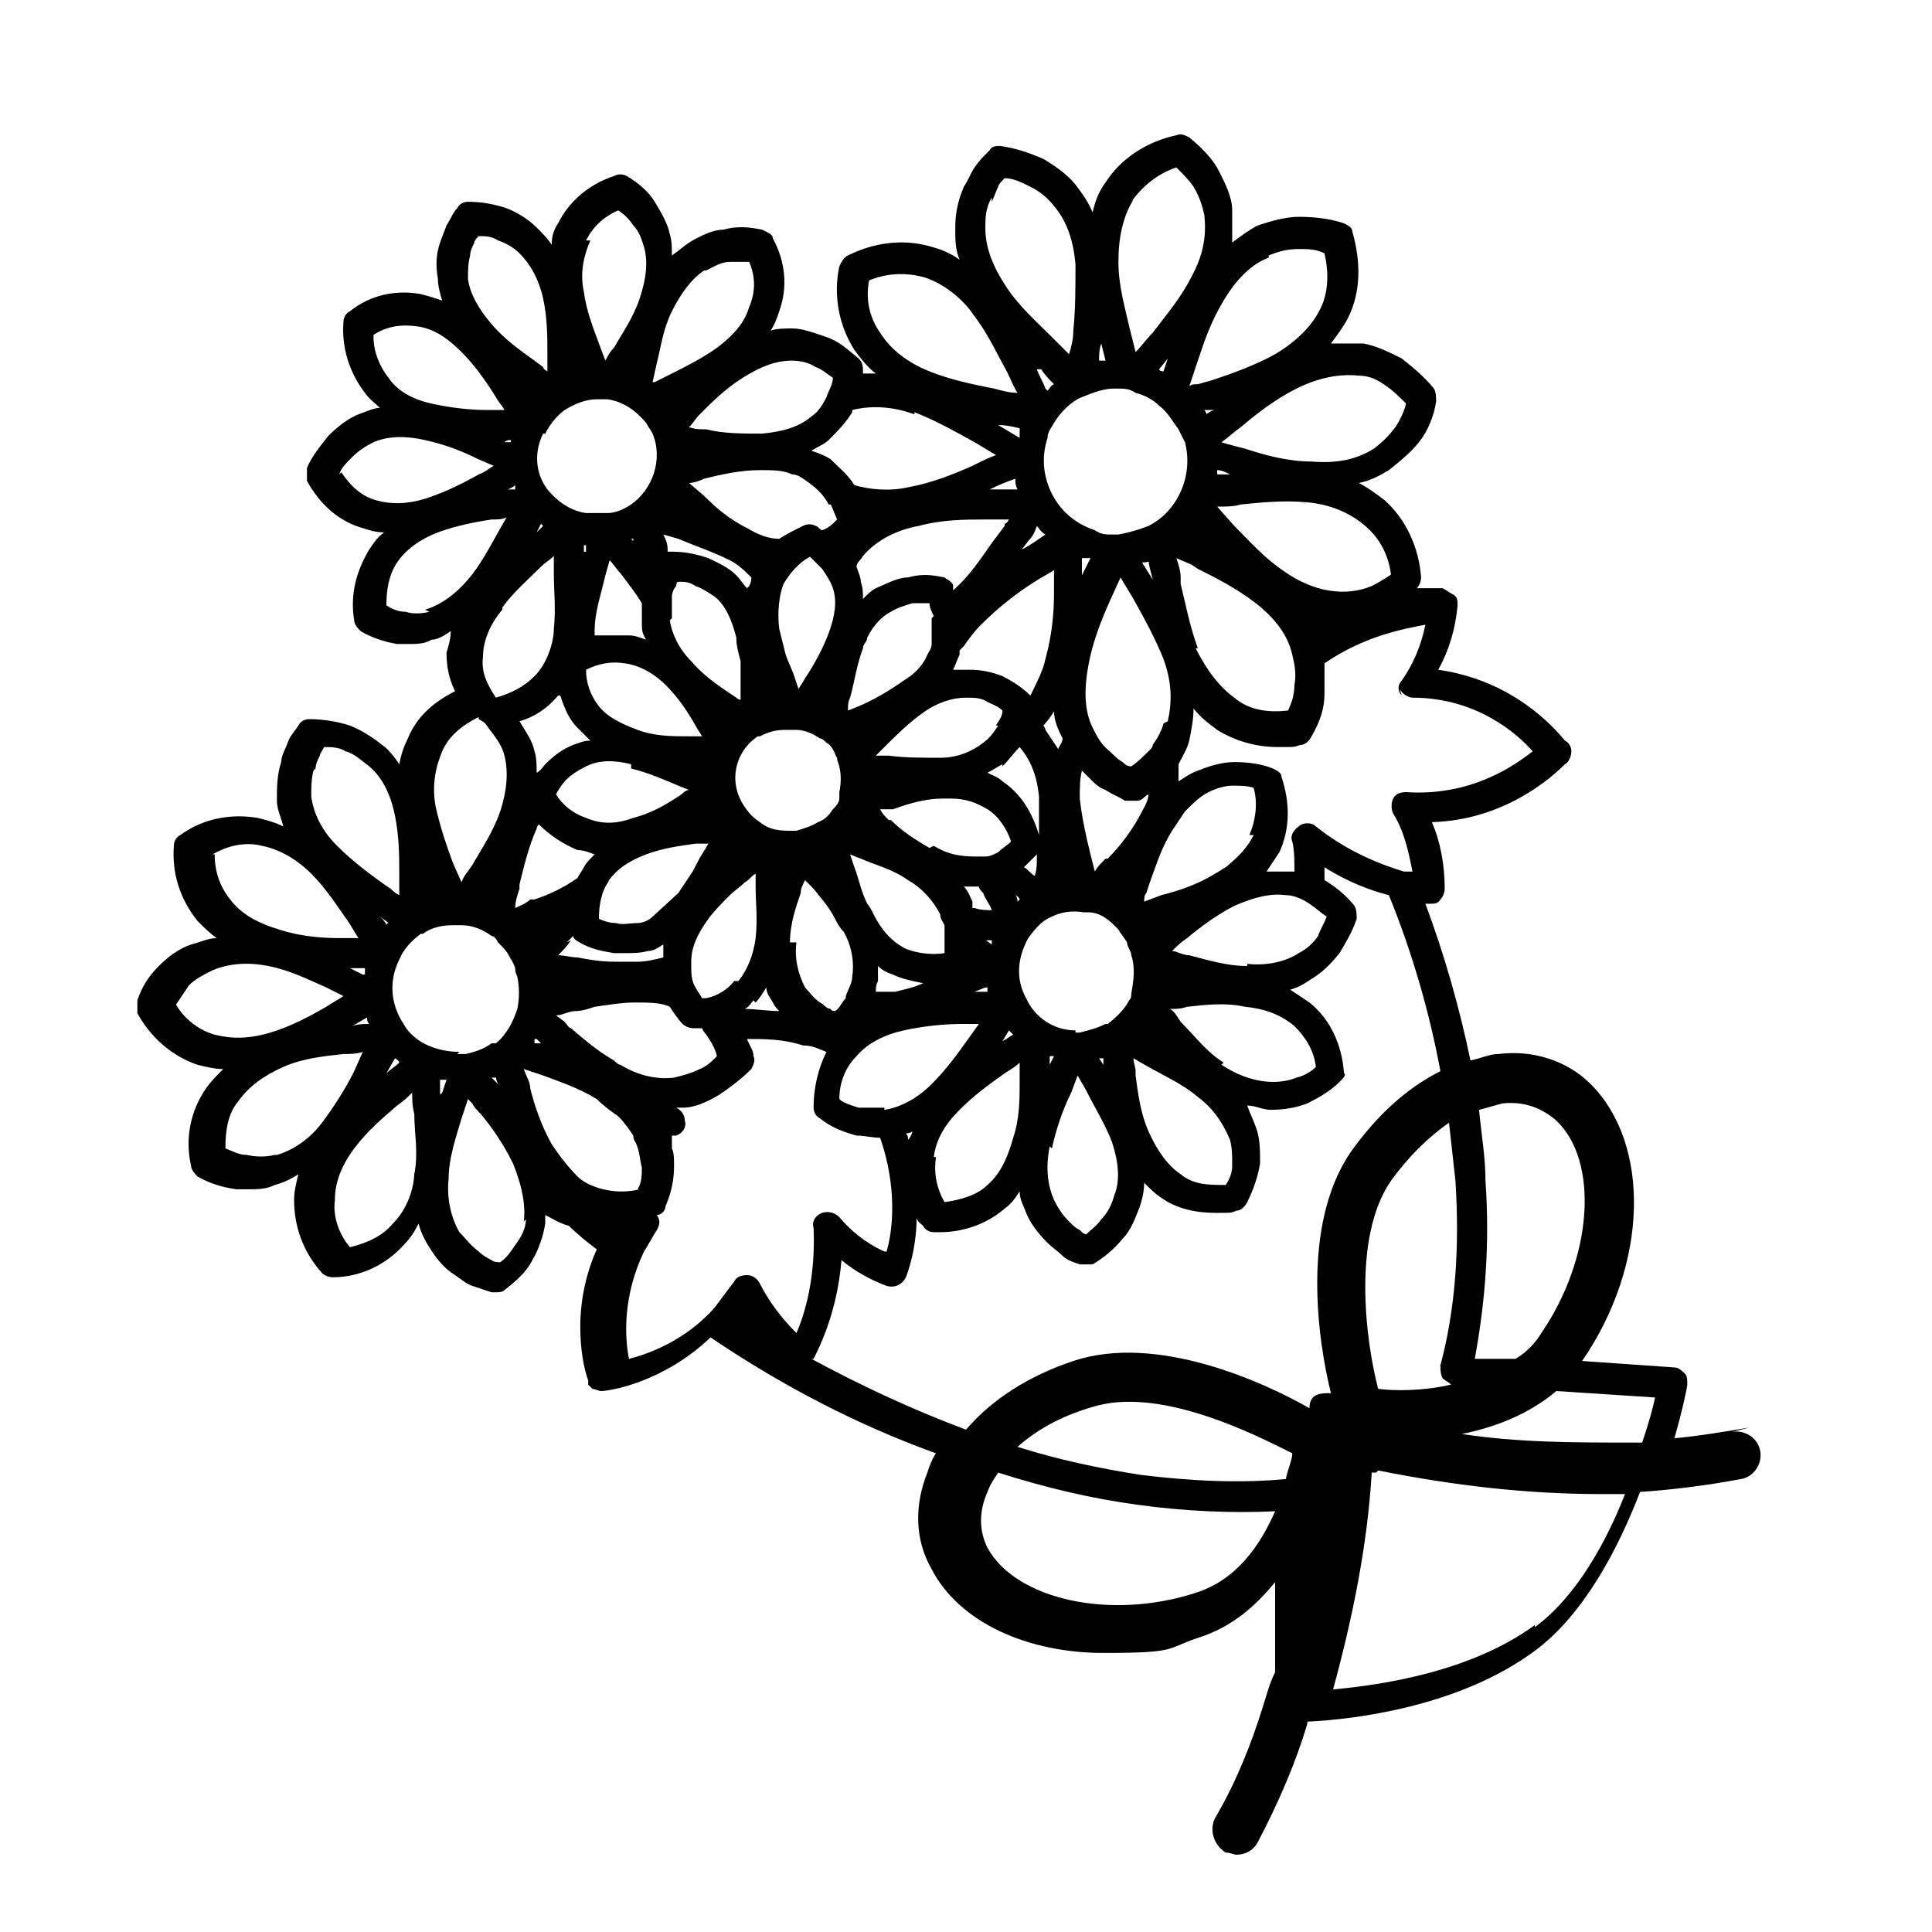 <?xml version="1.0" encoding="UTF-8"?>
<svg id="_レイヤー_2" data-name=" レイヤー 2" xmlns="http://www.w3.org/2000/svg" version="1.1" viewBox="0 0 90 90">
  <defs>
    <style>
      .cls-1 {
        fill: #000;
        stroke-width: 0px;
      }
    </style>
  </defs>
  <path class="cls-1" d="M81.5,66.5c-1.2.2-2.4.4-3.5.5.4-1.4.6-2.4.6-2.5,0-.2,0-.4-.1-.5s-.3-.3-.5-.3l-4.3-.3s0,0,0,0c3.1-4.5,3.2-10.1.4-12.9-1.1-1.1-2.7-1.6-4.3-1.4-.4,0-.8.2-1.3.3-.5-2.4-1.2-4.9-2.1-7.3.1,0,.2,0,.2,0h0c.2,0,.4,0,.5-.2.1-.1.2-.3.2-.5,0-1.1-.2-2.2-.6-3.1,3.4-.1,5.6-2.1,6.2-2.7.2-.1.3-.4.3-.6s-.1-.4-.3-.5c-.5-.6-2.4-2.8-5.9-3.3.5-.9.8-1.9.9-3,0-.2,0-.4-.2-.5s-.3-.2-.5-.3c0,0-.5,0-1.2,0,0,0,0,0,0,0,.1-.1.2-.3.2-.5-.1-1.4-.7-2.7-1.7-3.6-.4-.3-.8-.6-1.2-.8.5-.1.9-.3,1.4-.6.5-.4,1-.8,1.4-1.3.4-.5.7-1.2.8-1.9,0-.2,0-.4-.1-.6-.5-.6-1-1-1.5-1.4-.6-.3-1.2-.6-1.8-.7-.5,0-1,0-1.5,0,.3-.4.6-.8.8-1.2.6-1.2.6-2.6.2-4,0-.2-.2-.3-.4-.4-.6-.2-1.3-.3-2.1-.3-.6,0-1.3.2-1.9.4-.4.2-.8.5-1.2.8,0-.5,0-1,0-1.5,0-.6-.3-1.2-.6-1.8-.3-.6-.8-1.1-1.4-1.6-.2-.1-.4-.2-.6-.1-1.4.3-2.6,1.1-3.3,2.2-.3.4-.5.9-.6,1.4-.2-.5-.5-.9-.8-1.3-.4-.5-1-.9-1.5-1.2-.7-.3-1.3-.5-2-.6-.2,0-.4,0-.5.2-.3.3-.5.5-.7.8-.2.3-.3.6-.5.9-.3.7-.4,1.3-.4,1.9s0,1,.2,1.5c-.4-.3-.9-.5-1.3-.6-1.3-.4-2.7-.2-3.9.4-.2.1-.3.3-.4.5-.3,1.4,0,2.8.7,3.9.3.4.6.8,1,1.1-.2,0-.4,0-.6,0,0,0,0,0,0-.1,0-.2,0-.4-.2-.6-.5-.4-.9-.8-1.5-1s-1.1-.4-1.6-.4c-.3,0-.7,0-1,.1.2-.3.3-.6.4-.9.4-1.1.3-2.3-.3-3.4,0-.2-.3-.3-.5-.4-.5-.1-1.1-.2-1.8,0-.5,0-1.1.3-1.6.6-.3.2-.5.4-.8.6,0-.3,0-.7-.1-1-.1-.5-.4-1-.7-1.5-.3-.5-.8-.9-1.3-1.2-.2-.1-.4-.1-.6,0-1.2.4-2.1,1.2-2.6,2.2-.2.3-.3.6-.3,1-.2-.3-.4-.5-.7-.8-.4-.4-.9-.7-1.4-.9-.6-.2-1.2-.3-1.8-.3-.2,0-.4.1-.5.3-.2.2-.3.5-.5.8-.1.3-.2.5-.3.8-.2.6-.2,1.1-.1,1.7,0,.3.1.7.2,1-.3-.1-.6-.2-1-.3-1.1-.2-2.3,0-3.3.8-.2.1-.3.3-.3.5-.1,1.2.3,2.4,1,3.3.2.3.5.5.7.7-.3,0-.7.2-1,.3-.5.2-1,.6-1.4,1-.4.5-.8,1-1,1.5,0,.2,0,.4,0,.6.6,1.1,1.5,1.9,2.6,2.2.3.1.6.2,1,.2-.3.2-.5.5-.7.8-.6,1-.9,2.1-.7,3.3,0,.2.2.4.3.5.5.3,1.1.5,1.7.6.2,0,.4,0,.5,0,.4,0,.8,0,1.1-.2.3,0,.6-.2.9-.4,0,.3-.1.7-.2,1,0,.6.1,1.2.4,1.8-1,.5-1.8,1.2-2.2,2.2-.2.4-.3.7-.4,1.2-.2-.3-.5-.7-.8-.9-.5-.4-1-.7-1.5-.9-.6-.2-1.3-.3-1.9-.3-.2,0-.4.1-.5.3-.2.3-.4.5-.5.8-.1.3-.3.6-.3.9-.2.6-.2,1.2-.2,1.8,0,.4.2.8.3,1.2-.4-.2-.8-.3-1.2-.4-1.2-.2-2.5,0-3.6.8-.2.1-.3.3-.3.5-.1,1.3.3,2.5,1.1,3.5.3.3.6.6.9.8-.4,0-.8.2-1.2.3-.6.2-1.1.6-1.5,1-.5.5-.8,1-1,1.6,0,.2,0,.4,0,.6.6,1.1,1.6,2,2.8,2.4.4.1.8.2,1.2.2-.3.3-.6.6-.8.9-.7,1-1,2.3-.7,3.6,0,.2.2.4.3.5.5.3,1.1.5,1.8.6.2,0,.4,0,.6,0,.4,0,.8,0,1.2-.2.4-.1.8-.3,1.1-.5-.1.4-.2.8-.2,1.2,0,1.2.4,2.4,1.3,3.4.1.1.3.2.5.2h0c1.3,0,2.5-.6,3.3-1.5.3-.3.5-.6.7-1,.1.4.3.8.5,1.1.3.5.7,1,1.2,1.3.3.2.5.4.8.5.3.1.6.2.9.3,0,0,.1,0,.2,0,.1,0,.3,0,.4-.1.5-.4,1-.8,1.3-1.4.3-.5.5-1.1.6-1.7,0-.1,0-.3,0-.4.4.2.7.4,1.1.5.4.4.9.8,1.3,1.1-1.3,2.9-.6,5.6-.4,6.1h0c0,0,0,.1,0,.2,0,0,0,0,0,0,0,0,.1.1.2.2.1,0,.3.1.4.1s0,0,0,0c.4,0,2.9-.4,5.1-2.5,3.4,2.3,6.9,4.1,10.5,5.4-.2.3-.3.6-.4.9-.6,1.5-.6,3.1.2,4.5,1.3,2.5,4.5,3.9,8,3.9s2.9-.2,4.4-.7c1.6-.5,2.7-1.5,3.6-2.6v4.2c-.3.6-.4,1.1-.6,1.7-.5,1.6-1.2,3.4-2.2,5.1-.3.6,0,1.3.5,1.6.2,0,.4.1.5.1.4,0,.8-.2,1-.6,1-1.9,1.8-3.8,2.3-5.5,0,0,0,0,0-.1,2.2-.1,7.1-.7,10.6-3.3,2.3-1.7,3.9-4.8,4.9-7.4,1.5-.1,3.1-.3,4.7-.6.6-.1,1-.7.9-1.3-.1-.6-.7-1-1.3-.9h0ZM76.5,67.2c-.2,0-.4,0-.6,0-2.6,0-5.2,0-7.8-.4,1.5-.3,3.1-.9,4.4-2l4.6.3c-.1.5-.3,1.2-.6,2.1h0ZM59.9,68.9c-2.1.2-4.4.1-6.8-.2-1.9-.3-3.8-.7-5.7-1.3.9-.8,2-1.4,3.3-1.8.6-.2,1.2-.3,1.9-.3,2.9,0,6.2,1.7,7.6,2.4,0,.3-.2.7-.3,1.2h0ZM67.8,55c.2,3.1,0,6-.7,8.6,0,.2,0,.4.1.6.1.1.3.2.4.3-1.3.3-2.6.3-3.4.2-.6-2.3-1.2-7.1.6-9.7.8-1.1,1.7-2,2.7-2.7.1.9.2,1.8.3,2.7ZM70,51.4c1-.1,1.8.2,2.5.8,2,1.9,1.7,6.4-.7,9.9-.3.5-.7.9-1.2,1.2h-1.9c.5-2.7.7-5.4.5-8.3,0-1.1-.2-2.2-.3-3.3.4-.1.7-.2,1.1-.3h0ZM65.2,32.1c.1.2.4.4.6.4,3,0,4.9,1.7,5.6,2.5-.9.7-2.9,2.1-5.9,1.9-.3,0-.5.1-.6.3-.1.2-.1.5,0,.7.5.8.7,1.7.9,2.7-.1,0-.2,0-.4,0-1-.3-2.6-.9-4.1-2.1-.2-.2-.6-.2-.8,0-.3.2-.4.5-.3.7.1.4.1.9.1,1.4,0,0-.1,0-.2,0-.4,0-.7,0-1.1,0,.2-.3.4-.6.6-.9.5-1.1.5-2.3.1-3.5,0-.2-.2-.3-.4-.4-.5-.2-1.1-.3-1.8-.3h0c-.6,0-1.2.2-1.7.4-.3.1-.6.3-.9.5,0,0,0,0,0,0,0-.3,0-.6,0-.8.2-.4.4-.7.5-1.1.1-.5.2-1,.2-1.5.3.4.7.7,1.1,1,.8.5,1.8.8,2.8.8s.7,0,1.1-.1c.2,0,.4-.2.5-.4.4-.7.6-1.3.6-2,0-.5,0-1,0-1.4h0c1.9-1.3,3.7-1.6,4.7-1.8-.2,1-.6,1.9-1.1,2.6-.2.2-.2.5,0,.7h0ZM42.3,53.1c0-.1,0-.2-.1-.3,0,0,.2,0,.3-.1,0,.1-.1.3-.2.4ZM41.2,58.3c-.9-.4-1.6-1-2.1-1.6-.2-.2-.5-.3-.8-.2-.3.1-.5.4-.4.7.1,2.3-.4,4-.8,4.9-.7-.7-1.3-1.5-1.7-2.3-.1-.2-.3-.4-.6-.4-.3,0-.5.1-.6.3-.3.4-.6.8-.9,1.2-1.4,1.6-3.2,2.2-4,2.4-.2-1-.3-2.9.7-5,.2-.3.4-.7.6-1,.1-.2.2-.4,0-.7,0,0,0,0,0,0,.2,0,.4-.2.4-.4.3-.7.4-1.3.4-1.9h0c0-.3,0-.6-.1-.8,0,0,0-.2,0-.3,0-.1,0-.2,0-.3,0,0,.1,0,.2,0,.3-.1.5-.4.4-.7,0-.3-.2-.5-.4-.6,0,0,.2,0,.3,0,.6,0,1.2-.3,1.7-.6.6-.4,1.1-.8,1.5-1.2.1-.2.2-.4.1-.6,0-.3-.2-.5-.3-.8.8,0,1.7,0,2.6.3.5,0,.8.2,1.1.3-.4.8-.6,1.7-.6,2.6,0,.2.1.4.3.5.5.4,1,.6,1.7.8.4,0,.7.1,1.1.1h0c.8,2.3.6,4.3.3,5.3h0ZM20.5,51c0-.2,0-.5,0-.7,0,0,.2,0,.3,0,0,0-.2.6-.2.6ZM24.7,18.4s0,0,.1,0c0,0,0,0,0,0,0,0,0,0,0-.1ZM51.3,16l.2.8c-.1,0-.2,0-.3,0,0-.3,0-.5.1-.8ZM41.2,51.6c-.4,0-.8,0-1.2,0-.3-.1-.7-.2-.9-.4,0-.8.3-1.5.8-2,.5-.6,1.3-1,2.2-1.2s1.9-.3,2.7-.3c.3,0,.6,0,.8,0l-.5.7c-.5.7-1,1.4-1.7,2.1h0c-.7.7-1.5,1.1-2.2,1.2h0ZM21.4,49c-1,0-2.1-.4-2.6-1.3-.6-.9-.7-2-.2-3,0,0,0,0,0,0,.2-.5.6-.9,1-1.2,0,0,0,0,.1,0,0,0,0,0,0,0,.4-.3.9-.4,1.4-.4h.1c.1,0,.2,0,.3,0h0c.5,0,1,.2,1.4.5.1,0,.2.1.3.3.2.2.4.4.5.6.1.2.2.3.3.6,0,.1,0,.2.1.4h0c.1.5.1,1,0,1.5h0c-.2.6-.5,1.2-1,1.6,0,0,0,0-.1,0,0,0-.1,0-.1,0-.4.3-.8.4-1.2.5-.1,0-.2,0-.4,0h0ZM25.4,20.2h0c.2-.4.5-.8.9-1.1.5-.3,1-.5,1.5-.5s.4,0,.5,0c.7.1,1.3.5,1.8,1.1.1.2.2.3.3.5h0c.5,1.2,0,2.6-1,3.3-.3.2-.7.4-1.1.4,0,0-.2,0-.3,0-.2,0-.4,0-.7,0-.7-.1-1.3-.5-1.8-1.1h0c-.6-.8-.6-1.8-.2-2.6h0ZM49.1,19.7h0c.3-.5.8-1,1.3-1.2.5-.2,1-.4,1.5-.4s.7,0,1,.2c.4.1.8.3,1.1.6h0c.4.3.6.7.9,1.1.1.2.2.4.3.6h0c.4,1.5-.3,3.2-1.7,3.9-.5.2-.9.3-1.4.4,0,0-.2,0-.2,0,0,0,0,0-.1,0-.3,0-.5,0-.8-.2-.9-.3-1.6-.9-2-1.7-.4-.8-.5-1.7-.2-2.6,0-.3.2-.5.3-.7h0ZM50.1,48s0,0,0,0c-1,0-1.9-.6-2.3-1.5-.5-.9-.4-1.9.1-2.8,0,0,0,0,0,0,.3-.4.6-.8,1.1-1h0s0,0,0,0h0s0,0,0,0c.4-.2.9-.3,1.5-.2,0,0,.1,0,.2,0,.5,0,.9.3,1.2.6,0,0,0,0,0,0,0,0,.2.2.2.2h0c.1.2.3.4.4.6,0,.2.2.4.2.6.2.6.1,1.2,0,1.8h0c0,.1,0,.2-.1.3-.2.4-.6.8-1,1.1,0,0,0,0-.1,0h0c-.4.2-.8.3-1.2.4,0,0-.2,0-.2,0h0ZM29.8,55.4c-.8.2-1.6.1-2.3-.2-.2-.1-.4-.2-.6-.4-.4-.4-.8-.9-1.2-1.5-.5-.9-.8-1.8-1-2.6,0-.3-.2-.6-.3-.9l.9.3c.8.3,1.7.6,2.5,1.1.3.3.7.6,1,.8.3.3.5.6.7.9h0c0,0,0,.2.1.3.2.4.2.8.3,1.2,0,.3,0,.7-.2,1h0ZM25.1,38.4c.5.5,1.1.9,1.8,1.2.3,0,.5.1.8.2-.2.2-.4.4-.5.6-.1.2-.2.3-.3.5-.7.5-1.4.8-2,1h-.2c-.2.2-.5.3-.7.4,0-.3.1-.6.2-.9v-.2c.2-.8.4-1.7.8-2.6,0,0,0-.1.1-.2h0ZM53.5,26c0,.3.1.6.2,1l-.5-.8c.1,0,.3,0,.4-.1h0ZM45.7,43.8c.2,0,.3,0,.5,0,0,0,0,.1,0,.2l-.4-.3h0ZM33.3,37.8h0ZM37.1,34c.4,0,.8.2,1.1.4.1,0,.2.1.3.2.2.1.3.3.4.5,0,0,0,.1.1.2,0,0,0,.1,0,.1,0,0,0,0,0,0,.2.5.2,1,.1,1.5h0c0,0,0,.1,0,.2s0,0,0,.1c0,.2-.2.4-.3.5-.2.3-.4.5-.7.6-.3.2-.7.3-1,.4,0,0-.1,0-.2,0-.5,0-1,0-1.5-.4-.3-.2-.5-.4-.7-.7-.5-.7-.6-1.6-.2-2.4,0,0,0,0,0,0,.2-.4.5-.7.8-.9,0,0,0,0,.1,0,.4-.2.7-.3,1.2-.3h.3,0ZM54.2,33.7c-.1.4-.3.7-.5,1,0,0,0,0,0,0,0,0,0,.1-.1.2,0,0,0,0,0,0-.3.3-.6.6-.9.8-.2,0-.3-.1-.4-.2-.2-.1-.4-.3-.6-.5-.4-.3-.6-.7-.8-1.1-.4-.8-.4-1.8-.2-2.9.2-1.1.6-2.1,1-3l.5-1.1.6,1c.5.9,1,1.8,1.4,2.8.4,1.1.4,2,.2,2.9h0ZM46.7,35.7c.3-.3.5-.6.8-.9,0,0,0,0,0,0,.5.6.8,1.3.9,2.3,0,.6,0,1.2,0,1.8-.3-1-.8-1.9-1.7-2.5-.2-.2-.5-.3-.7-.4.2-.1.5-.3.7-.4ZM40.4,42.1c-.3-.6-.4-1.2-.6-1.7l-.2-.6.5.2c.7.3,1.5.5,2.2,1,.7.4,1.2,1,1.5,1.6,0,.2.1.3.2.5,0,.2,0,.4,0,.5,0,.1,0,.2,0,.4,0,.1,0,.3,0,.4-.6.1-1.3,0-1.8-.2-.6-.3-1.1-.8-1.5-1.6-.1-.2-.2-.4-.3-.5h0ZM43.3,39.5c-.7-.4-1.3-.8-1.8-1.3h-.1c-.2-.2-.3-.3-.4-.5h.6c.8-.3,1.6-.5,2.3-.5h.4c.7,0,1.2.2,1.7.5.5.3.9.9,1.1,1.5-.2.2-.4.3-.6.5,0,0,0,0,0,0-.2.1-.4.2-.6.2-.1,0-.2,0-.3,0-.6,0-1.3,0-2.1-.5h0ZM40.9,45.8c0-.3,0-.5,0-.8.2.2.4.3.7.4.4.2.9.3,1.4.4-.4.2-.9.3-1.3.4-.3,0-.6,0-.9,0,0-.2,0-.3.1-.5h0ZM45.3,42.3c0,0,0-.2,0-.3-.1-.2-.2-.5-.4-.7.1,0,.2,0,.3,0s.3,0,.4,0c0,.1.1.2.2.3.1.3.3.5.4.8-.2,0-.5,0-.8-.1h0ZM48.3,39.8s0,0,0,0c0,0,0,.2,0,.2,0,.3,0,.5-.1.8-.2-.1-.3-.3-.5-.4.2-.2.4-.4.6-.6ZM51.5,40c-.2.2-.4.4-.5.6l-.2-.8c-.2-.8-.4-1.7-.5-2.6,0-.5,0-.9.1-1.3,0,0,.2.2.3.3.3.3.5.5.8.6.3.2.6.3.9.5,0,0,.2,0,.3,0s.2,0,.3,0c.2,0,.3-.2.5-.3,0,.3-.2.6-.3.8-.4.8-1,1.6-1.6,2.2h0ZM49.1,33.1c0,.5.2.9.4,1.3,0,.2-.2.4-.2.5-.2-.3-.4-.6-.6-.9,0,0,0-.1-.1-.2.2-.2.4-.5.6-.8h0ZM46.5,33.8c-.2.3-.4.6-.7.8-.5.4-1.2.7-2,.7-.8,0-1.7,0-2.4-.1-.2,0-.4,0-.6,0,.1-.1.3-.3.4-.4.5-.5,1.1-1.1,1.8-1.6.7-.5,1.4-.7,2-.7.4,0,.7,0,1,.2.2.1.5.2.7.4,0,.3-.2.5-.3.7h0ZM28.3,41.1c.4-.6,1-1,1.8-1.3s1.6-.4,2.3-.5c.2,0,.4,0,.6,0l-.3.5c-.2.3-.3.6-.5.9h0c-.2.3-.4.6-.6.9l-1.2,1.1c-.2.2-.5.3-.7.3-.4,0-.7.1-1,0-.3,0-.6-.1-.8-.2,0-.6.1-1.3.5-1.8h0ZM31.3,28.8c0-.3,0-.6,0-1,0-.2.1-.4.2-.5,0,0,0-.2.1-.2.3,0,.5,0,.8.2.3.1.6.3.9.5.5.4.8,1.1,1,1.9,0,.4.1.7.2,1.1h0c0,.4,0,.8,0,1.2v.6s-.1,0-.2-.1l-.3-.2c-.6-.4-1.3-.9-1.8-1.5-.6-.6-.9-1.3-1-1.9h0ZM34.8,27.4c-.2-.2-.3-.4-.5-.6-.4-.4-.9-.6-1.3-.8-.6-.2-1.1-.3-1.7-.3,0,0-.1,0-.2,0,0,0,0,0,0-.1,0-.3-.1-.5-.2-.7l.7.2c.7.3,1.6.6,2.4,1,.4.2.7.5,1,.8,0,.1,0,.2-.1.4ZM26.4,43.9c0,0,.2-.2.3-.3,0,.1.1.2.3.3.5.3,1,.4,1.6.5.2,0,.3,0,.5,0,.4,0,.7,0,1.1-.1.3,0,.5-.2.7-.3,0,.2,0,.4,0,.6-.4.1-.8.2-1.2.2-.4,0-.8,0-1.1,0-.6,0-1.2-.1-1.7-.2-.3,0-.6-.1-.9-.1.2-.2.4-.4.6-.7h0ZM36.8,43.9c0-.9.3-1.7.5-2.3,0-.2.1-.4.2-.6l.4.4c.3.4.7.8,1,1.4.1.2.2.4.4.6.4.7.5,1.5.4,2.1h0c0,.3-.2.6-.3.9,0,0,0,0,0,.1-.2.2-.3.5-.5.6,0,0-.2,0-.2-.1-.2,0-.3-.2-.5-.3-.3-.2-.5-.5-.7-.7-.3-.6-.5-1.3-.4-2.1h0ZM47.4,42c0,0,0-.2-.1-.3,0,0,.2.1.2.2,0,0,0,0,0,0ZM49.6,40.9h0c0,.1,0,.1,0,.1,0,0,0,0,0-.1ZM50.4,27.2c0-.4,0-.8,0-1.2,0,0,0,0,0,0,.1,0,.3,0,.4,0l-.5,1ZM49.1,26.4c0,.3,0,.5,0,.8v.4c0,1-.1,2-.4,3.1-.1.5-.4,1.1-.7,1.7-.4-.4-.9-.7-1.3-.9-.5-.2-1-.3-1.5-.3-.3,0-.5,0-.8,0,0,0,0,0,0,0h0c.1-.2.2-.5.3-.7,0,0,0,0,0,0,0,0,0,0,0,0h0s0-.1,0-.2c0,0,.1-.1.2-.2.2-.3.5-.7.8-1,.8-.8,1.7-1.5,2.5-2,.3-.2.7-.4,1-.6h0ZM43.4,28.8c0,.4,0,.7,0,1.1h0c0,0,0,0,0,.1,0,.2-.1.3-.2.5h0c-.2.5-.6.9-1.1,1.2-.7.5-1.4.9-2.1,1.2l-.5.2c0-.2,0-.4.1-.6.2-.7.3-1.5.6-2.3,0-.2.2-.3.2-.5.3-.6.7-1,1.1-1.2.3-.2.7-.3,1-.4.2,0,.3,0,.5,0s.2,0,.3,0c0,.2.1.4.2.6h0ZM29.5,25.1s0,.1,0,.1c0,0,0,0-.1-.1,0,0,0,0,0,0h0ZM27.2,25.7c0-.1,0-.2,0-.3h.1c0,0,0,.2,0,.3h0ZM27.7,29.6v-.2c0-.9.3-1.7.5-2.6l.2-.7h0c.2.2.3.4.5.6.3.4.7.9,1,1.4,0,.3,0,.6,0,.9,0,.3,0,.5.2.8-.3-.1-.5-.2-.8-.2-.5,0-1.1,0-1.6,0ZM24.9,43.4s0,0,0,0c0,0,0,0,0,0,0,0,0,0,0,0ZM25,48.4l.2.2h-.3c0-.1,0-.2,0-.2h0ZM25.7,46h0c0,0,0,0,.1,0,0,0,0,0-.1,0h0ZM34.2,45.7c-.3.4-.8.7-1.3.8h0c0,0-.2,0-.2,0-.1-.2-.2-.3-.3-.5-.2-.3-.2-.7-.2-1v-.2c0-.7.3-1.3.8-2,.3-.4.6-.7,1-1.1.2-.2.5-.4.7-.6.2-.1.3-.3.5-.4,0,.2,0,.4,0,.6,0,.8.1,1.5,0,2.4-.1.8-.4,1.5-.8,2h0ZM46,46c0,0,0,.2,0,.2h-.6s.5-.2.5-.2ZM47.9,25.2c.2-.2.3-.4.4-.7.1.1.2.3.4.4-.3.2-.7.5-1.1.7,0,0,.3-.4.3-.4ZM46.8,24.5l-.6.8c-.5.7-1,1.5-1.8,2.2,0,0,0-.2,0-.2,0-.2-.3-.3-.4-.4-.5-.1-1-.2-1.7,0-.5,0-1,.3-1.5.5-.2.1-.4.3-.6.5,0-.3,0-.5-.1-.8,0-.2-.1-.4-.2-.7,0-.2.2-.3.3-.5.6-.7,1.5-1.2,2.6-1.4,1.1-.3,2.2-.3,3.1-.3.4,0,.8,0,1.1,0,0,0-.1.2-.2.2ZM37.7,25.9c.2.2.4.4.6.6.2.3.4.6.5.9.2.6.1,1.3-.2,2.1-.3.8-.7,1.5-1.1,2.1-.1.2-.2.3-.3.5l-.2-.6c-.1-.3-.3-.7-.4-1h0c-.1-.4-.2-.8-.3-1.2-.1-.8,0-1.6.2-2.1h0c.3-.5.7-1,1.3-1.3h0ZM25.2,24.4s0,0,.1.1l-.3.3.2-.4h0ZM29.1,30.9c.8.1,1.5.6,1.9,1,0,0,0,0,0,0h0c.6.6,1,1.2,1.4,1.9.1.2.2.3.3.5-.2,0-.4,0-.6,0-.8,0-1.6,0-2.4-.3s-1.4-.6-1.8-1.1c-.4-.5-.6-1.1-.6-1.7.6-.3,1.2-.4,1.8-.3h0ZM29.4,35.8c.8.2,1.5.5,2.2.8l.5.2c-.2,0-.3.2-.5.3-.6.4-1.3.8-2.1,1-.8.3-1.5.3-2.2,0-.6-.2-1.1-.6-1.4-1.1.1-.2.3-.5.5-.7.2-.2.5-.4.9-.6.6-.3,1.3-.3,2.1-.1h0ZM28.9,49.6c-.1,0-.2-.1-.3-.2-.7-.4-1.3-.9-2-1.5-.1,0-.2-.2-.3-.3l-.4-.3c.3,0,.6-.2.9-.2.3,0,.6-.1.9-.2.7-.1,1.3-.2,1.9-.2.6,0,1.2,0,1.6.2.2.3.4.6.6.8.1.1.3.2.5.2h0c.1,0,.3,0,.4,0,0,0,.1.2.2.3.2.3.4.6.5,1-.2.2-.5.5-.8.6-.4.2-.8.3-1.2.4-.8.1-1.7-.1-2.5-.6h0ZM35.2,46.7c.2-.2.3-.4.5-.7,0,.3.2.5.3.7.1.2.2.3.3.4-.5,0-1.1-.1-1.6-.1.2-.1.3-.3.4-.4h0ZM47,48l.2.2c-.2.1-.3.2-.5.3l.3-.5ZM48.9,49.2s.1,0,.2,0l-.2.4v-.4h0ZM51.4,49.3c0,.1,0,.2,0,.3l-.2-.3s0,0,.1,0ZM53.4,48s0,0,0,0h-.1c0,0,0,0,0,0ZM58.4,38.9c-.3.6-.7,1-1.3,1.5-.2.1-.3.2-.5.3-.8.5-1.7.8-2.5,1l-.8.3c0-.1,0-.3.1-.4l.2-.6c.3-.8.5-1.5,1-2.3.2-.3.4-.6.6-.9.4-.4.7-.7,1.1-.9.4-.2.8-.3,1.1-.3.4,0,.7,0,1,.1.2.7.1,1.5-.2,2.2h0ZM55.8,30.2c-.4-1.1-.6-2.2-.8-3v-.3c0-.3-.1-.6-.2-.9l.7.3h0l.3.2c.8.4,1.8.9,2.7,1.6.9.7,1.5,1.5,1.7,2.4.1.4.2.9.1,1.4,0,.4-.1.8-.3,1.2-.9.1-1.8,0-2.5-.6-.7-.5-1.3-1.3-1.8-2.3h0ZM56.7,21.9c.2,0,.4.1.6.2-.2,0-.4,0-.6,0,0,0,0-.2,0-.2ZM56.2,19.3s0-.1-.1-.2c0,0,.1,0,.2,0h.3c-.1,0-.3.1-.4.2ZM54.2,17.3c0,0-.2,0-.2-.1l.4-.5-.2.6ZM48.7,18.1c-.1-.3-.3-.6-.4-.9h.2c.2.3.4.5.6.7-.1,0-.2.2-.3.3ZM47.5,19.9s0,.1,0,.2c0,0,0,.2,0,.3l-1-.6c.4,0,.8.1,1.2.2ZM47.3,22.3c0,.2,0,.3.1.5-.4,0-.8,0-1.3,0,.4-.2.9-.4,1.2-.5ZM38.7,23.5c.1.2.2.5.3.7-.2.2-.4.4-.7.5-.1,0-.2-.2-.3-.2-.2-.1-.4-.1-.6,0-.4.2-.8.4-1.1.6-.5,0-1-.2-1.5-.5-.8-.4-1.4-.9-2-1.5l-.7-.6c.2,0,.5-.1.7-.2.8-.2,1.7-.4,2.6-.4.6,0,1.1,0,1.5.2.3,0,.5.2.8.4.4.3.7.6.9,1h0ZM23.8,20.6h-.3c.1-.1.2-.1.3-.1,0,0,0,0,0,.1h0ZM24,22.6s0,.1,0,.2c-.1,0-.3,0-.4,0,.1,0,.3-.1.4-.2h0ZM23.4,28.3c.5-.7,1.2-1.3,1.8-1.9.2-.2.4-.3.6-.5,0,.3,0,.5,0,.8,0,.8.1,1.7,0,2.6,0,.6-.3,1.6-.9,2.2-.5.5-1.1.8-1.8,1-.4-.6-.7-1.2-.6-1.9,0-.7.3-1.5.9-2.2h0ZM26.1,32.4s0,0,0,0c.2.6.4,1.1.8,1.5.2.2.4.4.6.6-.3,0-.5.1-.8.2-.5.2-.9.5-1.3.9-.1.1-.2.3-.4.4,0-.3,0-.7-.1-1-.1-.5-.4-.9-.7-1.4.7-.2,1.3-.6,1.8-1.2h0ZM22.8,41.9s0,0,0,0c0,0,0,0,0-.1,0,0,0,.1,0,.2ZM20.1,41.8v-.3.3c.1,0,0,0,0,0ZM18,43.1c0-.1-.2-.3-.3-.4.1.1.3.2.4.3,0,0-.1,0-.1.1ZM16.9,45.4l-.6-.3c.2,0,.5,0,.7,0,0,0,0,.2,0,.3ZM17.1,47.4c0,.1,0,.2.1.3-.3,0-.5,0-.8.1.2-.1.5-.3.7-.4ZM18.4,49.3c0,0,.2.1.2.2-.2.2-.4.3-.6.5l.4-.7h0ZM23.1,50h0c0,.2,0,.3.1.5,0,0,0,0,0,0-.1-.1-.2-.2-.3-.3,0,0,.1,0,.2,0h0ZM43.5,53.9c.1-.8.5-1.5,1.2-2.2.7-.7,1.4-1.2,2.1-1.7.3-.2.5-.3.7-.5,0,.3,0,.6,0,.9,0,.8,0,1.7-.3,2.6-.2.7-.5,1.6-1.2,2.2-.5.5-1.3.7-2,.8-.4-.7-.5-1.4-.4-2.1h0ZM49,53.5c.2-.9.5-1.8.9-2.6l.3-.8.4.7c.4.8.9,1.6,1.2,2.4.3.9.4,1.8.1,2.5-.1.4-.3.8-.6,1.1-.2.3-.5.5-.7.7-.1,0-.2-.1-.3-.2-.2-.1-.3-.2-.5-.4-.3-.3-.5-.6-.7-1-.3-.7-.4-1.5-.2-2.5h0ZM52.9,50.1v-.2c0-.2-.1-.4-.1-.6l.7.4c.7.4,1.6.8,2.3,1.4.8.6,1.2,1.3,1.5,2,.1.4.1.7.1,1.2,0,.3-.1.6-.3.9-.8,0-1.5,0-2.1-.5-.6-.4-1.1-1.1-1.5-2-.4-.9-.5-1.9-.6-2.6h0ZM57,49.5c-.8-.5-1.3-1.2-2-1.9h0c-.2-.3-.3-.5-.5-.6.3,0,.5,0,.8-.1.9-.1,1.8-.2,2.7,0,1,.1,1.7.4,2.3.9.5.5.9,1.1,1,1.9-.2.2-.5.4-.9.5-1,.4-2.3.2-3.5-.6h0ZM58.1,45c-1,0-1.9-.3-2.7-.5-.3,0-.6-.2-.8-.2.2-.2.4-.4.7-.6.6-.5,1.4-1.1,2.2-1.5.9-.4,1.7-.6,2.4-.5.4,0,.8.2,1.1.4.3.2.5.4.8.6-.1.3-.3.6-.4.9-.2.3-.5.6-.9.8-.6.4-1.5.6-2.4.5h0ZM64.9,26.7c-.3.2-.6.4-1,.6-1.2.5-2.7.3-4.1-.7-.9-.6-1.6-1.4-2.3-2.1l-.8-.9c.4,0,.8,0,1.1-.1,1-.1,2-.2,3.1-.1,1.1.1,2,.5,2.7,1.1.7.6,1.1,1.4,1.2,2.3h0ZM63.3,17.5c.5,0,.9.2,1.3.5.3.2.6.5.9.8-.1.4-.3.8-.5,1.1-.3.4-.6.7-1,1-.8.5-1.7.7-2.9.6-1.1,0-2.2-.3-3.1-.6-.4-.1-.8-.2-1.1-.3.3-.2.6-.5.9-.7.7-.6,1.6-1.3,2.6-1.8s2-.7,2.9-.6h0ZM59.1,11.9c.5-.2.9-.3,1.4-.3h0c.4,0,.8,0,1.2.2.2.9.2,1.8-.2,2.6-.4.8-1.1,1.5-2.1,2.1-.9.5-2,.9-2.9,1.2l-.7.2c-.2,0-.3,0-.4.1l.4-1.2c.3-.9.6-1.8,1.2-2.8.6-1,1.3-1.7,2.1-2h0ZM52.7,9.4c.5-.7,1.2-1.3,2.1-1.6.3.3.6.6.8.9.3.5.4.9.5,1.3.1.9,0,1.8-.6,2.9-.5,1-1.2,1.8-1.8,2.6-.3.3-.5.6-.8.9l-.3-1.2c-.2-.9-.5-1.9-.5-3,0-1.1.2-2.1.7-2.9h0ZM46.2,9.4c.1-.2.2-.5.3-.7,0-.1.2-.3.3-.4.4,0,.8.2,1.2.4s.8.5,1.1.9c.6.7.9,1.6,1,2.7,0,1.1,0,2.1-.1,3.1,0,.4-.1.8-.2,1.1-.1-.1-.3-.3-.4-.4l-.4-.4c-.7-.7-1.5-1.4-2.1-2.3-.6-.9-1-1.8-1-2.8,0-.4,0-.9.3-1.4h0ZM40.4,13.1c.9-.4,1.8-.4,2.6-.2,1,.3,1.9,1.1,2.3,1.7.7.9,1.1,1.8,1.6,2.7.2.4.3.7.5,1-.4,0-.7-.1-1.1-.2-1-.2-2-.4-3-.8-1-.4-1.8-1-2.3-1.8-.5-.7-.7-1.6-.5-2.5ZM42.6,19.2c1,.4,1.9.9,2.8,1.4l1,.6c-.3.1-.7.3-1.1.5-.9.4-1.9.8-3,1-.9.2-1.8.1-2.5-.1-.3-.5-.7-.8-1.1-1.2-.3-.2-.6-.3-.9-.4,0,0,0,0,0,0,.3-.2.6-.3.8-.5.4-.4.8-.8,1.1-1.3,0,0,0,0,0-.1.8-.2,1.8-.2,2.9.2ZM38,17.1c.3.1.5.3.8.5,0,.3-.2.6-.3.9-.2.4-.4.7-.7.9-.6.5-1.3.7-2.3.8-.9,0-1.8,0-2.6-.2-.3,0-.5,0-.8-.1.2-.2.3-.4.5-.6.6-.6,1.2-1.2,2-1.7.8-.5,1.5-.8,2.3-.8.4,0,.8.1,1.1.3ZM32.9,12.6c.4-.2.7-.4,1.1-.4.2,0,.4,0,.5,0s.3,0,.4,0c.3.7.3,1.4,0,2.1-.2.7-.7,1.3-1.5,1.9-.7.5-1.5.9-2.3,1.3l-.6.3s-.1,0-.1,0l.2-.9c.2-.8.3-1.6.7-2.4.4-.8.9-1.5,1.5-1.9h0ZM27.3,11.2c.3-.6.8-1.1,1.5-1.4.3.2.5.4.7.7.3.3.4.7.5,1,.2.7.1,1.5-.2,2.4-.3.9-.8,1.6-1.2,2.3-.2.2-.3.4-.4.6l-.3-.8c-.3-.8-.6-1.6-.7-2.4-.2-.9,0-1.7.3-2.4h0ZM21.9,11.9c0-.2.1-.4.2-.6,0-.1.1-.2.2-.3.3,0,.6,0,.9.2.3.1.7.3,1,.6.5.5.9,1.2,1.1,2.1.2.9.2,1.8.2,2.6v.8c0,0-.2-.1-.2-.2l-.4-.3c-.7-.5-1.4-1-2-1.7-.6-.7-1-1.4-1.1-2.1,0-.4,0-.7.1-1.1h0ZM17.4,15.6c.6-.4,1.3-.5,2-.4.9.1,1.6.7,2.1,1.2.6.6,1.1,1.3,1.6,2.1.1.2.3.4.4.6-.2,0-.5,0-.8,0-.8,0-1.7-.1-2.6-.3-.9-.2-1.6-.6-2-1.2-.4-.5-.7-1.2-.7-1.9h0ZM15.8,22.1c.1-.3.3-.5.6-.8s.6-.5,1-.7c.7-.3,1.5-.3,2.4-.1.9.2,1.7.5,2.5.9l.7.3c-.2.1-.4.3-.7.4-.7.4-1.5.8-2.4,1.1s-1.7.3-2.4.1c-.7-.2-1.2-.7-1.6-1.3h0ZM20,28.5c-.4.1-.8.1-1.1,0-.3,0-.6-.1-.9-.3,0-.7.1-1.4.5-2,.4-.6,1.1-1.1,1.9-1.4s1.8-.5,2.5-.6c.3,0,.5,0,.7-.1l-.4.7c-.4.7-.8,1.5-1.4,2.2q-.4.5,0,0c-.6.7-1.3,1.2-2,1.4h0ZM20.6,35c.3-.7.9-1.2,1.7-1.6,0,0,0,0,0,0,0,0,0,0,0,.1,0,0,.2.1.3.2.1.1.2.3.3.4.3.4.5.7.6,1.1.2.8.1,1.7-.2,2.6-.3.9-.9,1.8-1.3,2.5-.2.3-.4.5-.5.8l-.4-.9c-.3-.8-.6-1.7-.8-2.6-.2-1,0-1.9.3-2.6h0ZM14.7,35.8c0-.2.1-.4.2-.6,0-.1.1-.2.2-.4.3,0,.7,0,1,.2.4.1.7.4,1.1.7.6.5,1,1.3,1.2,2.3.2,1,.2,1.9.2,2.8v.9c-.2-.1-.3-.2-.4-.3l-.3-.2c-.7-.5-1.5-1.1-2.2-1.8-.7-.7-1.1-1.5-1.2-2.3,0-.4,0-.8.1-1.2h0ZM9.9,39.8c.7-.4,1.5-.6,2.3-.4,1,.2,1.8.8,2.3,1.3.7.7,1.2,1.5,1.7,2.2.2.3.3.5.5.8-.3,0-.6,0-.9,0-.9,0-1.9-.1-2.8-.4-1-.3-1.7-.7-2.2-1.3-.5-.6-.8-1.3-.8-2.2h0ZM8.2,46.8c.2-.3.4-.6.6-.9.3-.3.7-.5,1.1-.7.7-.3,1.6-.4,2.6-.2,1,.2,1.8.6,2.7,1l.8.4c-.3.2-.5.3-.8.5-.7.4-1.6.9-2.6,1.2-1,.3-1.8.3-2.6.1-.7-.2-1.4-.7-1.8-1.4ZM12.8,53.8c-.4.1-.9.1-1.3,0-.4,0-.7-.2-1-.3,0-.8.1-1.6.6-2.2.5-.7,1.2-1.2,2.1-1.6.9-.4,1.9-.5,2.8-.6.3,0,.6,0,.9-.1l-.4.9c-.4.8-.9,1.6-1.5,2.4-.6.8-1.4,1.3-2.1,1.5h0ZM19.3,54.6h0c0,.7-.3,1.7-1,2.4-.5.6-1.2.9-2,1.1-.5-.6-.8-1.4-.7-2.2,0-.8.3-1.6.9-2.4.6-.8,1.3-1.4,2-2,.3-.2.5-.4.7-.6,0,.3,0,.6.1,1,0,.9.2,1.8,0,2.8h0ZM24.5,56.8h0c0,.4-.2.8-.5,1.2-.2.3-.4.6-.7.8-.1,0-.3,0-.4-.1-.2-.1-.4-.2-.6-.4-.4-.3-.6-.6-.9-.9-.4-.7-.6-1.6-.5-2.5,0-1,.4-2.1.6-2.8l.3-.9s.1.1.2.2c.1.2.3.4.4.5.5.6,1,1.3,1.5,2.3h0c.4,1,.6,1.9.5,2.7h0ZM37.9,63.3c.3-.6,1.1-2.2,1.3-4.6.6.5,1.3.9,2.1,1.2.3.1.7,0,.9-.4,0,0,.5-1.2.5-2.8,0,.2.2.3.3.4.1.2.3.3.5.3h.3c1.1,0,2.2-.4,3-1.1.3-.2.5-.5.7-.8,0,.4.2.7.3,1,.2.5.6,1,1,1.4.2.2.5.4.7.6s.5.3.8.4c0,0,.2,0,.3,0s.2,0,.3,0c.5-.3,1-.7,1.4-1.2.4-.4.6-1,.8-1.5.1-.3.2-.7.2-1.1.3.3.5.5.8.7.7.5,1.6.7,2.5.7s.7,0,1-.1c.2,0,.4-.2.5-.4.3-.6.5-1.2.6-1.8,0-.6,0-1.2-.2-1.7-.1-.3-.3-.7-.4-1,.4,0,.7.2,1.1.2.6,0,1.2-.1,1.7-.3.6-.3,1.1-.6,1.5-1s.2-.3.2-.5c-.1-1.2-.6-2.4-1.6-3.2-.3-.2-.6-.4-.9-.6.4-.1.7-.3,1-.5.5-.3.9-.7,1.3-1.2.3-.5.6-1,.8-1.6,0-.2,0-.4-.1-.6-.4-.5-.9-.9-1.4-1.2,0,0,0,0,0,0,0-.2,0-.4,0-.6,1.1.7,2.2,1.1,3,1.3,1.1,2.7,1.9,5.5,2.4,8.2-1.6.8-3,2.1-4.2,3.8-2.3,3.4-1.5,8.8-.9,11.2-.3,0-.5,0-.7.1-.2.1-.3.3-.3.6-2.1-1.2-7.1-3.5-11-2.2-2.1.7-3.8,1.8-5,3.2-2.4-.9-4.8-2-7.2-3.3h0ZM55.7,74.2c-4,1.3-8.4.3-9.7-2.1-.4-.8-.4-1.7,0-2.6.1-.3.3-.6.5-.9,2.2.7,4.3,1.2,6.5,1.5,2.2.3,4.4.4,6.4.3-.7,1.6-1.8,3.2-3.7,3.8h0ZM71.5,75.7c-3,2.2-7.2,2.8-9.4,3,.9-3.3,1.6-6.7,1.8-10.1,0,0,.1,0,.2,0,0,0,0,0,.1-.1,3.5.7,6.9,1.1,10.4,1.1s.8,0,1.1,0c-.9,2.3-2.3,4.8-4.2,6.2h0Z"/>
</svg>